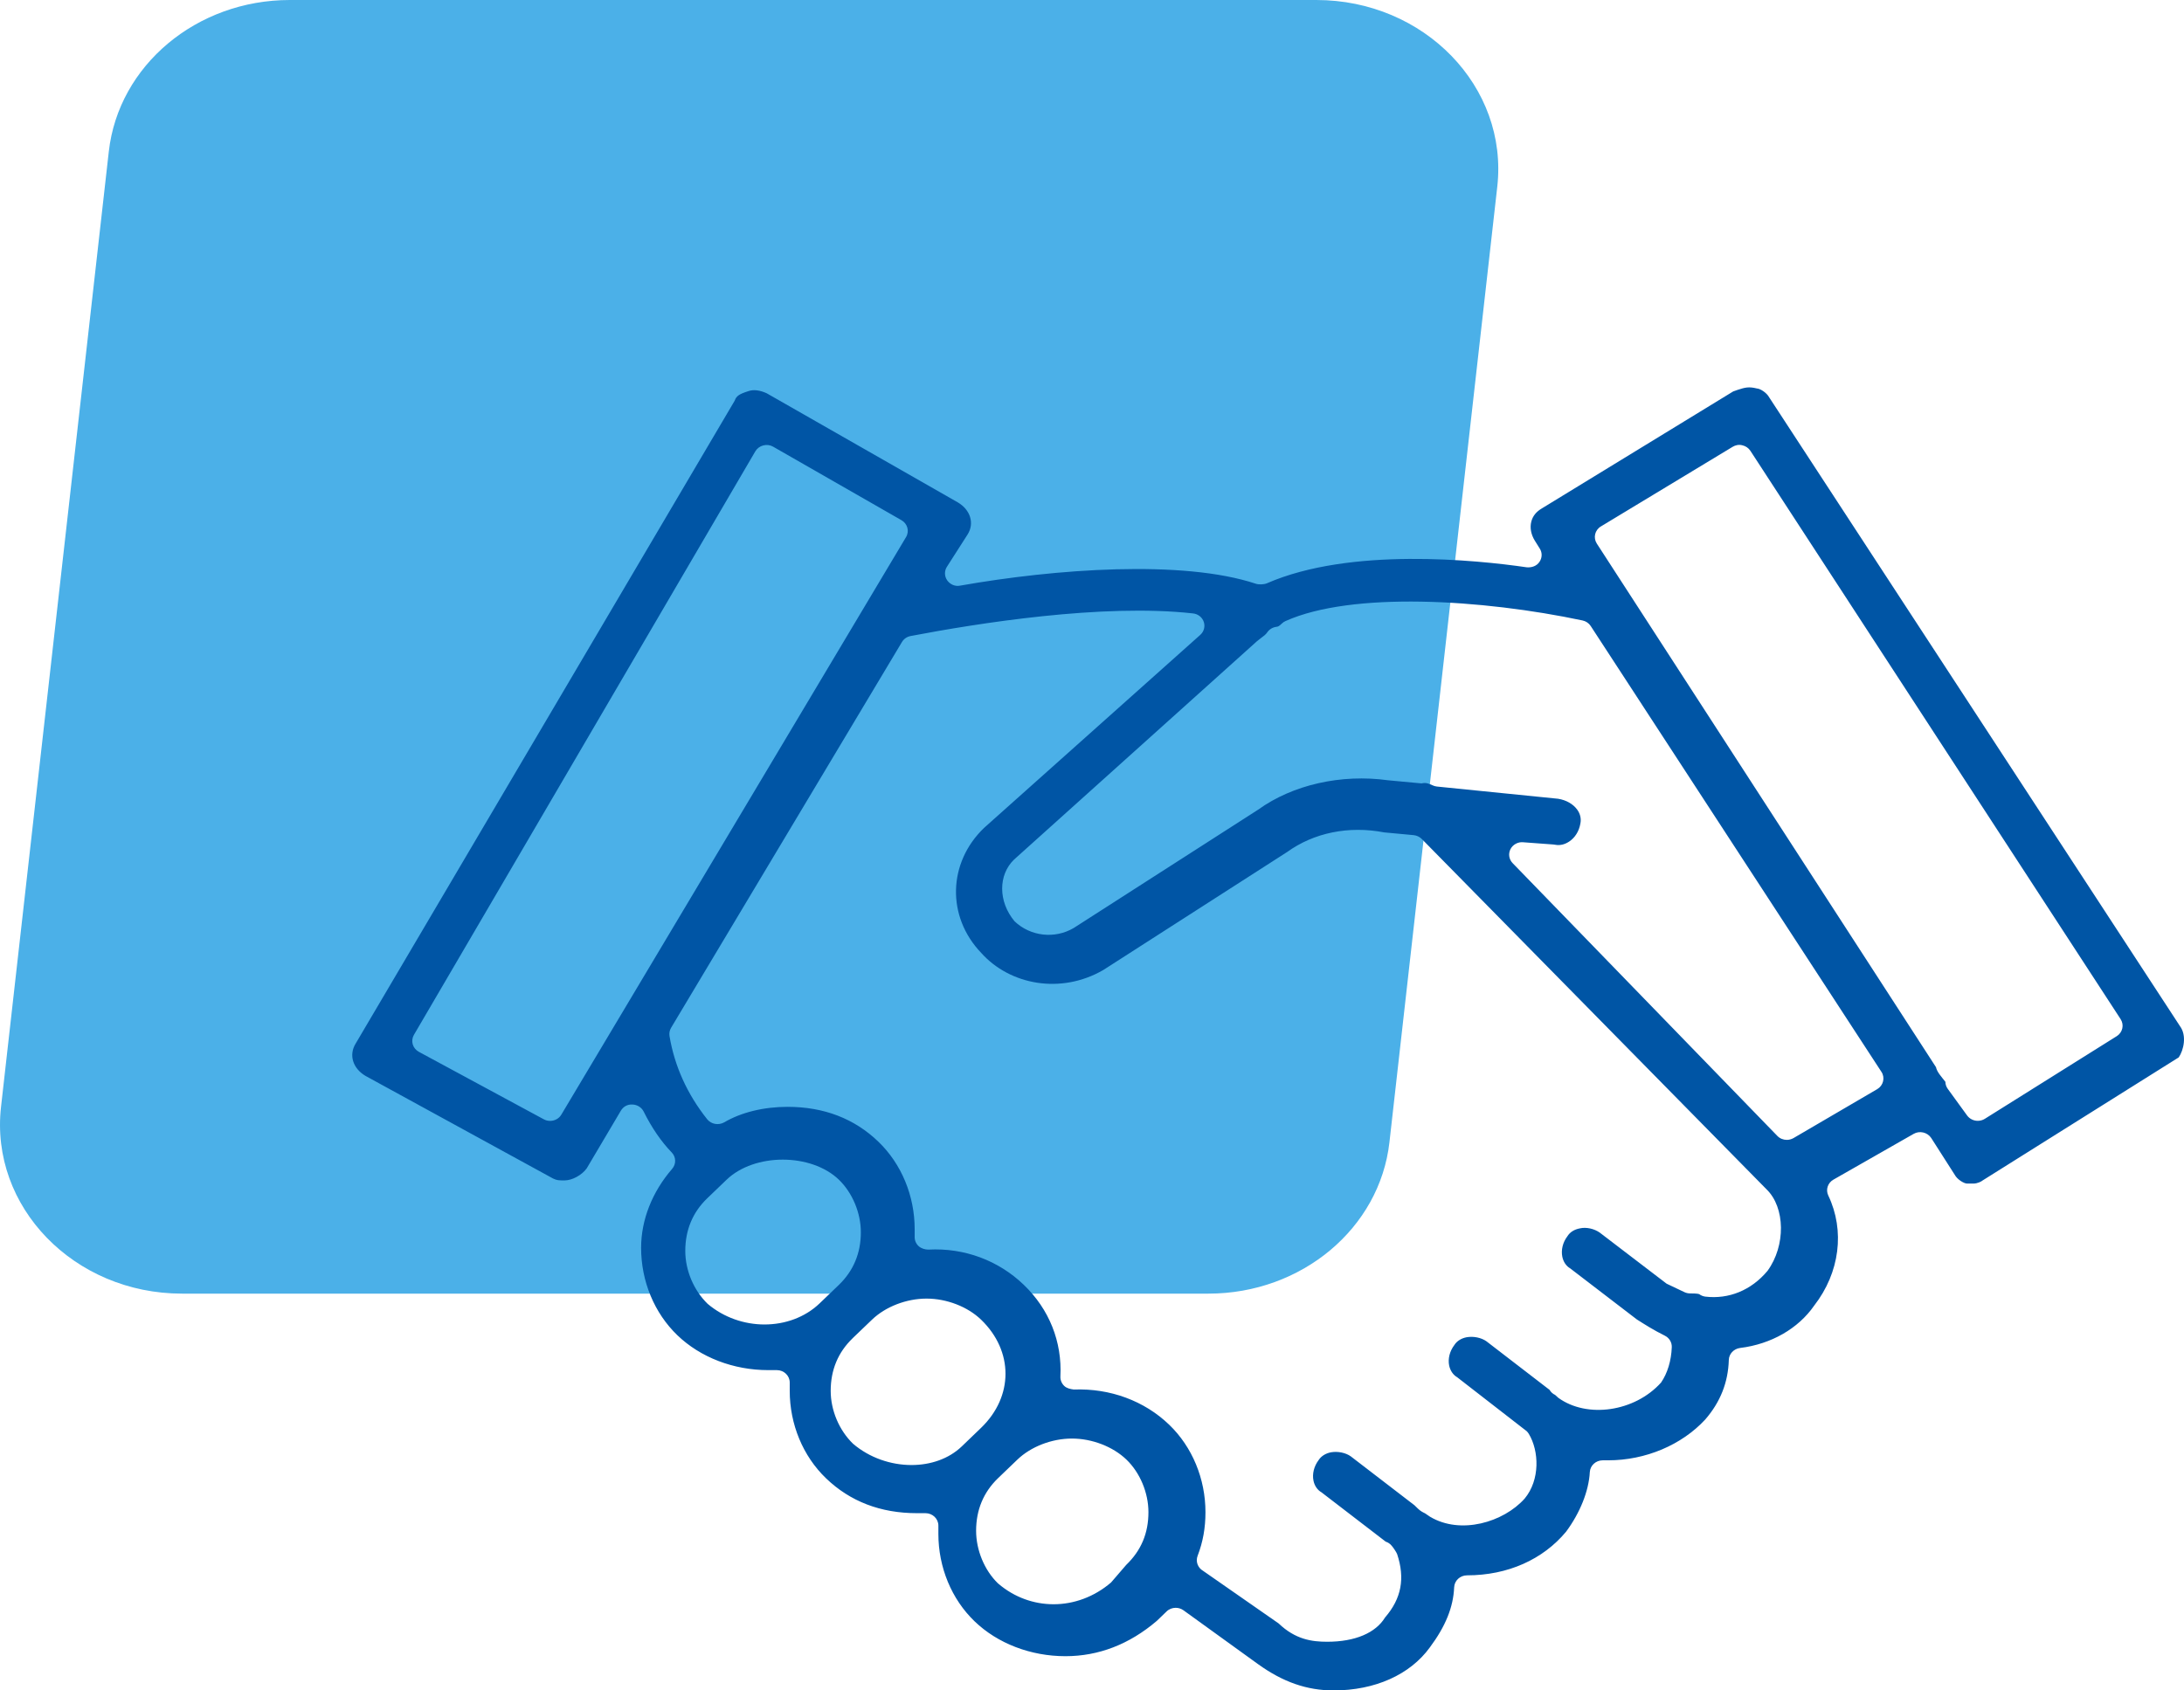 <svg width="62" height="48" viewBox="0 0 62 48" fill="none" xmlns="http://www.w3.org/2000/svg">
<path d="M5.167 36.733H34.306C36.951 36.733 39.169 34.877 39.444 32.433L42.505 5.302C42.824 2.467 40.433 0 37.366 0H8.227C5.582 0 3.365 1.856 3.089 4.301L0.029 31.432C-0.291 34.266 2.101 36.733 5.167 36.733Z" fill="#4BB0E8"/>
<path d="M56.02 33.608C56.141 33.608 56.255 33.545 56.282 33.52L61.85 30.025C61.987 29.826 62.089 29.406 61.883 29.134C61.873 29.12 61.864 29.106 61.856 29.092L50.225 11.284C50.152 11.149 49.969 11.035 49.877 11.031C49.642 10.973 49.54 11.002 49.329 11.07L49.202 11.115L43.771 14.436C43.611 14.53 43.513 14.652 43.472 14.808C43.426 14.982 43.462 15.177 43.572 15.354L43.712 15.578C43.786 15.695 43.781 15.842 43.702 15.956C43.625 16.069 43.493 16.12 43.343 16.109C41.912 15.9 38.328 15.532 35.967 16.562C35.881 16.599 35.736 16.604 35.65 16.575C33.576 15.887 29.952 16.153 27.259 16.629C27.114 16.66 26.972 16.595 26.89 16.48C26.809 16.365 26.805 16.215 26.88 16.096L27.47 15.174C27.668 14.858 27.548 14.473 27.185 14.262L21.767 11.168C21.579 11.081 21.395 11.054 21.247 11.106C20.984 11.189 20.902 11.246 20.858 11.375L10.098 29.63C9.895 29.956 10.016 30.34 10.379 30.552L15.698 33.463C15.813 33.518 15.858 33.518 16.03 33.518C16.244 33.518 16.524 33.364 16.657 33.174L17.623 31.542C17.691 31.427 17.805 31.355 17.955 31.363C18.091 31.368 18.214 31.445 18.273 31.564C18.5 32.021 18.774 32.421 19.067 32.722C19.194 32.852 19.2 33.053 19.081 33.19C18.513 33.846 18.2 34.641 18.2 35.431C18.2 36.38 18.575 37.285 19.229 37.914C19.883 38.544 20.823 38.905 21.808 38.905H22.053C22.256 38.905 22.419 39.062 22.419 39.258V39.494C22.419 40.442 22.794 41.347 23.449 41.976C24.131 42.634 24.999 42.967 26.027 42.967H26.272C26.475 42.967 26.639 43.125 26.639 43.32V43.556C26.639 44.505 27.014 45.41 27.667 46.038C28.32 46.667 29.26 47.028 30.246 47.028C31.189 47.028 32.062 46.69 32.84 46.025L33.117 45.758C33.187 45.689 33.281 45.654 33.376 45.654C33.453 45.654 33.53 45.677 33.596 45.724L35.713 47.253C36.419 47.762 37.101 48 37.859 48C39.033 48 40.029 47.554 40.592 46.777C41.039 46.175 41.257 45.634 41.281 45.072C41.289 44.882 41.45 44.732 41.647 44.732C42.803 44.732 43.804 44.281 44.459 43.492C44.854 42.959 45.104 42.337 45.132 41.8C45.143 41.613 45.303 41.466 45.499 41.466H45.655C46.71 41.466 47.74 41.032 48.41 40.306C48.838 39.811 49.059 39.254 49.078 38.616C49.083 38.443 49.219 38.299 49.398 38.276C50.281 38.167 51.048 37.727 51.502 37.072C52.229 36.136 52.378 34.945 51.902 33.947C51.823 33.783 51.886 33.588 52.048 33.496L54.324 32.197C54.492 32.099 54.717 32.15 54.825 32.315L55.49 33.356C55.564 33.496 55.759 33.607 55.837 33.607L56.02 33.608ZM15.935 31.651C15.868 31.764 15.744 31.828 15.617 31.828C15.556 31.828 15.494 31.814 15.438 31.783L11.891 29.867C11.806 29.821 11.743 29.744 11.717 29.655C11.691 29.564 11.703 29.467 11.75 29.386L21.442 12.816C21.491 12.733 21.572 12.672 21.668 12.648C21.764 12.622 21.865 12.635 21.95 12.685L25.591 14.771C25.763 14.87 25.822 15.084 25.721 15.251L15.935 31.651ZM23.266 37.011C22.85 37.409 22.283 37.609 21.703 37.609C21.133 37.609 20.55 37.413 20.09 37.024C19.691 36.638 19.454 36.068 19.454 35.52C19.454 34.93 19.662 34.427 20.074 34.029L20.626 33.499C21.416 32.739 23.025 32.737 23.816 33.499C24.2 33.871 24.438 34.441 24.438 34.991C24.438 35.582 24.229 36.083 23.817 36.482L23.266 37.011ZM27.301 41.073C26.933 41.425 26.416 41.6 25.876 41.6C25.295 41.6 24.688 41.398 24.218 40.997C23.819 40.612 23.582 40.042 23.582 39.493C23.582 38.903 23.79 38.401 24.202 38.003L24.203 38.001L24.755 37.472C25.137 37.104 25.731 36.874 26.303 36.874C26.875 36.874 27.468 37.103 27.852 37.473C28.775 38.363 28.775 39.653 27.852 40.543L27.301 41.073ZM31.971 44.436L31.541 44.935C31.058 45.349 30.48 45.553 29.91 45.553C29.351 45.553 28.799 45.359 28.346 44.973C28.341 44.969 28.335 44.963 28.329 44.959C27.947 44.588 27.71 44.017 27.71 43.467C27.71 42.877 27.918 42.375 28.329 41.977L28.882 41.446C29.265 41.078 29.858 40.848 30.43 40.848C31.002 40.848 31.596 41.077 31.979 41.447C32.364 41.818 32.602 42.389 32.602 42.938C32.602 43.538 32.395 44.028 31.971 44.436ZM50.177 36.086C49.713 36.642 49.073 36.896 48.413 36.818C48.351 36.81 48.291 36.787 48.241 36.75C48.2 36.727 48.039 36.727 47.978 36.727C47.922 36.727 47.866 36.714 47.816 36.69L47.313 36.451L45.414 35C45.259 34.891 45.033 34.837 44.85 34.88C44.692 34.909 44.567 34.989 44.498 35.101C44.362 35.279 44.313 35.496 44.351 35.684C44.38 35.83 44.462 35.951 44.574 36.015L46.466 37.465C46.683 37.603 46.937 37.766 47.26 37.926C47.387 37.988 47.464 38.116 47.459 38.253C47.445 38.637 47.337 38.994 47.154 39.259C46.403 40.093 45.053 40.281 44.239 39.692L44.147 39.609C44.08 39.578 44.025 39.527 43.989 39.465L42.197 38.086C42.053 37.984 41.833 37.937 41.637 37.971C41.482 38 41.357 38.081 41.287 38.192C41.151 38.371 41.101 38.587 41.139 38.775C41.17 38.92 41.253 39.042 41.365 39.106L43.342 40.64C43.364 40.663 43.385 40.689 43.401 40.716C43.692 41.199 43.726 42.019 43.282 42.553C42.681 43.226 41.465 43.587 40.596 43.068L40.454 42.971C40.395 42.943 40.326 42.909 40.255 42.84L40.154 42.742L38.347 41.354C38.204 41.251 37.978 41.204 37.786 41.238C37.632 41.267 37.505 41.348 37.434 41.459C37.299 41.638 37.249 41.854 37.287 42.042C37.316 42.187 37.398 42.308 37.512 42.373L39.337 43.775C39.406 43.798 39.467 43.839 39.511 43.896C39.546 43.932 39.645 44.081 39.662 44.128C39.892 44.82 39.783 45.393 39.32 45.928C39.054 46.364 38.475 46.618 37.677 46.618C37.243 46.618 36.776 46.555 36.297 46.097L34.153 44.604C34.002 44.517 33.937 44.338 33.998 44.179C34.15 43.782 34.221 43.389 34.221 42.939C34.221 41.991 33.846 41.086 33.192 40.456C32.486 39.776 31.513 39.417 30.482 39.456C30.375 39.441 30.28 39.42 30.209 39.351C30.137 39.28 30.099 39.185 30.103 39.086C30.154 38.099 29.785 37.175 29.064 36.483C28.349 35.794 27.379 35.427 26.352 35.483C26.267 35.483 26.154 35.453 26.081 35.387C26.007 35.32 25.966 35.227 25.966 35.13V34.903C25.966 33.955 25.591 33.05 24.937 32.42C24.255 31.762 23.387 31.429 22.358 31.429C21.681 31.429 21.042 31.585 20.559 31.869C20.398 31.96 20.19 31.924 20.076 31.782C19.509 31.069 19.149 30.273 19.006 29.418C18.993 29.337 19.009 29.256 19.05 29.186L25.605 18.23C25.657 18.142 25.747 18.08 25.851 18.06C27.745 17.699 31.302 17.131 33.866 17.418C34.008 17.432 34.129 17.527 34.173 17.658C34.217 17.789 34.179 17.934 34.074 18.027L27.934 23.51C26.907 24.499 26.869 26.029 27.855 27.058C28.669 27.969 30.116 28.241 31.318 27.545L36.538 24.194C37.299 23.645 38.287 23.442 39.295 23.636L40.132 23.714C40.219 23.723 40.3 23.761 40.362 23.823L50.149 33.771C50.681 34.285 50.698 35.37 50.177 36.086ZM53.292 30.926L50.915 32.316C50.855 32.35 50.789 32.367 50.724 32.367C50.625 32.367 50.527 32.329 50.456 32.255L42.942 24.51C42.838 24.403 42.813 24.247 42.878 24.115C42.943 23.984 43.091 23.902 43.237 23.916L44.101 23.98C44.118 23.981 44.135 23.983 44.15 23.987C44.282 24.013 44.419 23.981 44.545 23.897C44.712 23.788 44.827 23.601 44.864 23.387C44.893 23.247 44.861 23.111 44.775 22.991C44.66 22.831 44.463 22.718 44.233 22.681L40.792 22.334C40.749 22.329 40.708 22.318 40.67 22.3C40.551 22.244 40.475 22.217 40.355 22.245L39.402 22.156C38.072 21.972 36.697 22.284 35.719 22.989L30.479 26.352C29.936 26.67 29.25 26.587 28.801 26.16C28.331 25.596 28.338 24.84 28.788 24.407L35.678 18.212C35.709 18.185 35.752 18.151 35.798 18.117C35.874 18.062 35.935 18.015 35.974 17.957C36.034 17.869 36.132 17.81 36.24 17.798C36.288 17.793 36.316 17.775 36.389 17.706C36.418 17.677 36.453 17.653 36.492 17.636C38.376 16.789 42.085 17.017 44.925 17.618C45.021 17.638 45.105 17.695 45.157 17.775L53.411 30.436C53.464 30.515 53.48 30.613 53.457 30.705C53.435 30.797 53.375 30.877 53.292 30.926ZM55.292 30.916C55.25 30.857 55.227 30.789 55.226 30.718C55.101 30.558 54.99 30.443 54.959 30.302L45.33 15.434C45.224 15.269 45.275 15.051 45.447 14.948L49.184 12.689C49.266 12.639 49.362 12.618 49.462 12.644C49.556 12.665 49.638 12.721 49.69 12.8L60.201 28.939C60.307 29.102 60.258 29.317 60.091 29.422L56.346 31.769C56.284 31.808 56.215 31.826 56.145 31.826C56.029 31.826 55.916 31.773 55.844 31.676L55.292 30.916Z" fill="#0055A5"/>
</svg>

